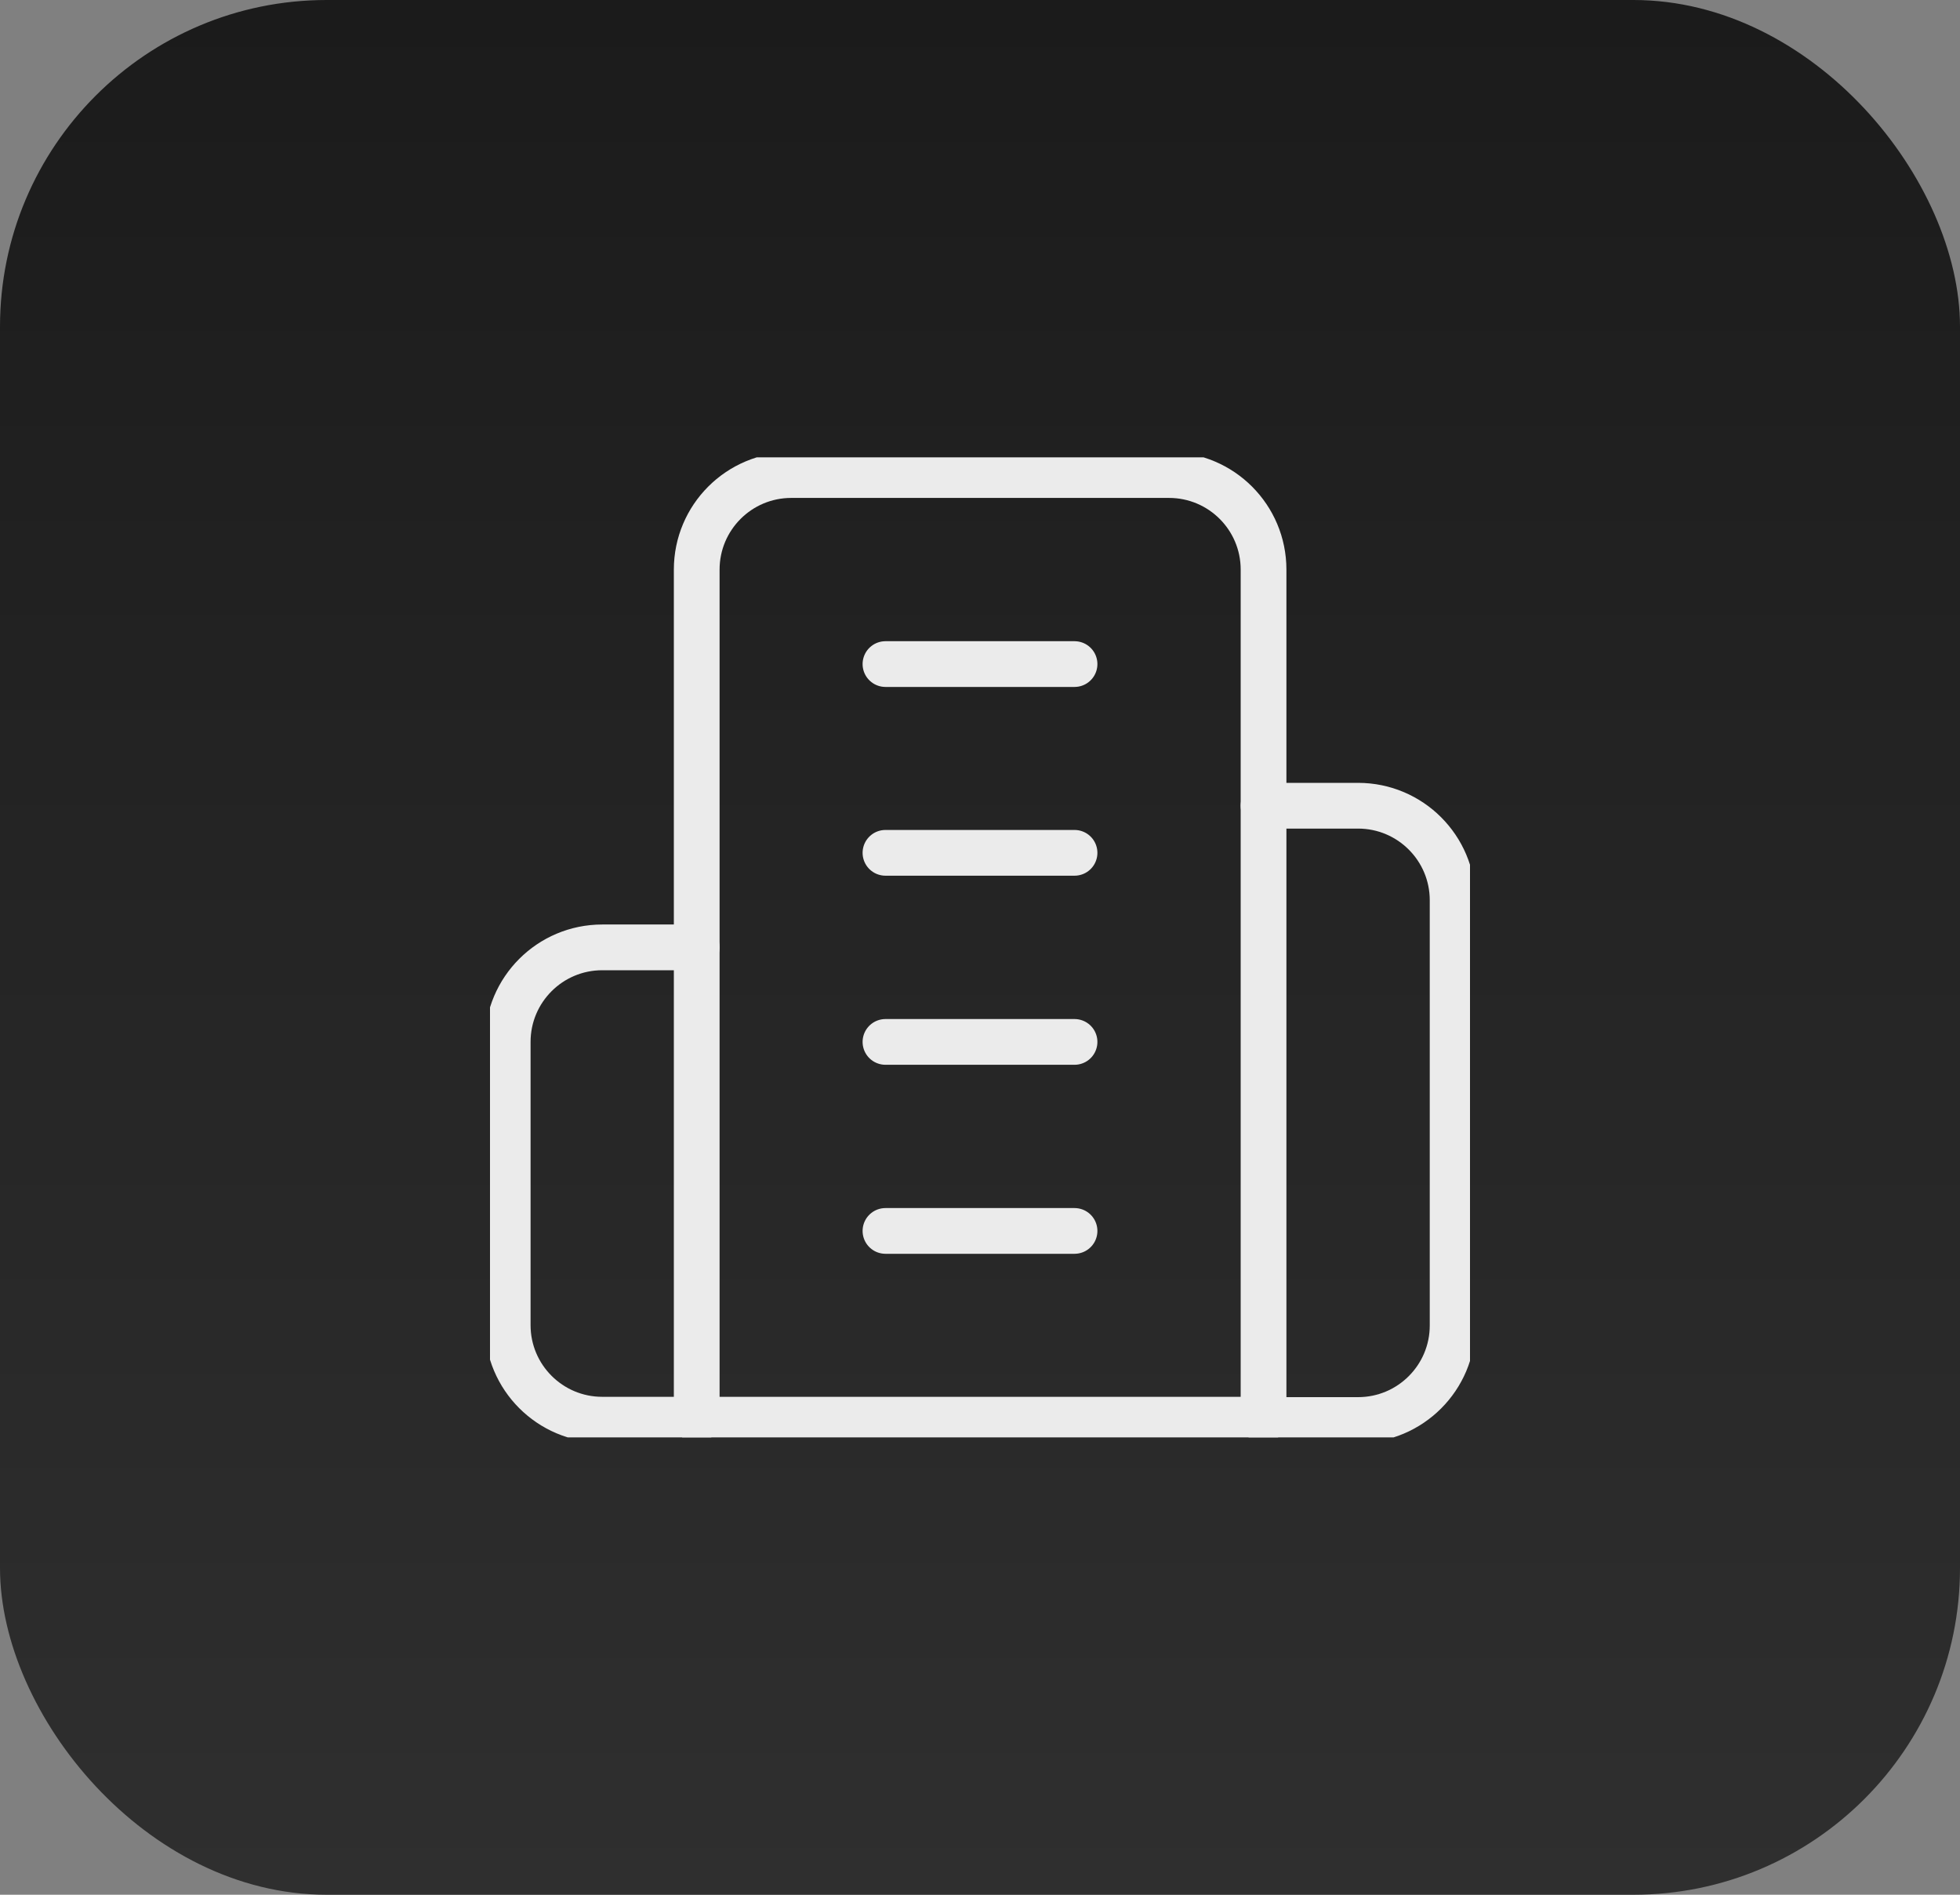 <?xml version="1.0" encoding="utf-8"?>
<svg xmlns="http://www.w3.org/2000/svg" fill="none" height="100%" overflow="visible" preserveAspectRatio="none" style="display: block;" viewBox="0 0 30 29" width="100%">
<rect x="0" y="0" width="30" height="29" fill="#808080" stroke="none"/>
<g id="icon">
<rect fill="url(#paint0_linear_0_41041)" height="29" rx="5" width="30"/>
<g clip-path="url(#clip0_0_41041)" id="icon enterprise">
<path d="M10.664 21.729V8.718C10.664 7.919 11.312 7.271 12.111 7.271H17.893C18.693 7.271 19.34 7.919 19.34 8.718V21.729H10.664Z" id="Vector" stroke="#EBEBEB" stroke-linecap="round" stroke-linejoin="round" stroke-width="0.7"/>
<path d="M10.664 14.5H9.218C8.419 14.5 7.771 15.148 7.771 15.947V20.282C7.771 21.081 8.419 21.729 9.218 21.729H10.664" id="Vector_2" stroke="#EBEBEB" stroke-linecap="round" stroke-linejoin="round" stroke-width="0.7"/>
<path d="M19.34 12.332H20.787C21.586 12.332 22.234 12.98 22.234 13.779V20.287C22.234 21.086 21.586 21.734 20.787 21.734H19.34" id="Vector_3" stroke="#EBEBEB" stroke-linecap="round" stroke-linejoin="round" stroke-width="0.7"/>
<path d="M13.553 10.164H16.447" id="Vector_4" stroke="#EBEBEB" stroke-linecap="round" stroke-linejoin="round" stroke-width="0.7"/>
<path d="M13.553 13.053H16.447" id="Vector_5" stroke="#EBEBEB" stroke-linecap="round" stroke-linejoin="round" stroke-width="0.7"/>
<path d="M13.553 15.947H16.447" id="Vector_6" stroke="#EBEBEB" stroke-linecap="round" stroke-linejoin="round" stroke-width="0.7"/>
<path d="M13.553 18.84H16.447" id="Vector_7" stroke="#EBEBEB" stroke-linecap="round" stroke-linejoin="round" stroke-width="0.7"/>
</g>
</g>
<defs>
<linearGradient gradientUnits="userSpaceOnUse" id="paint0_linear_0_41041" x1="15" x2="15" y1="0" y2="29">
<stop stop-color="#1B1B1B"/>
<stop offset="1" stop-color="#2F2F2F"/>
</linearGradient>
<clipPath id="clip0_0_41041">
<rect fill="white" height="15" transform="translate(7.5 7)" width="15"/>
</clipPath>
</defs>
</svg>